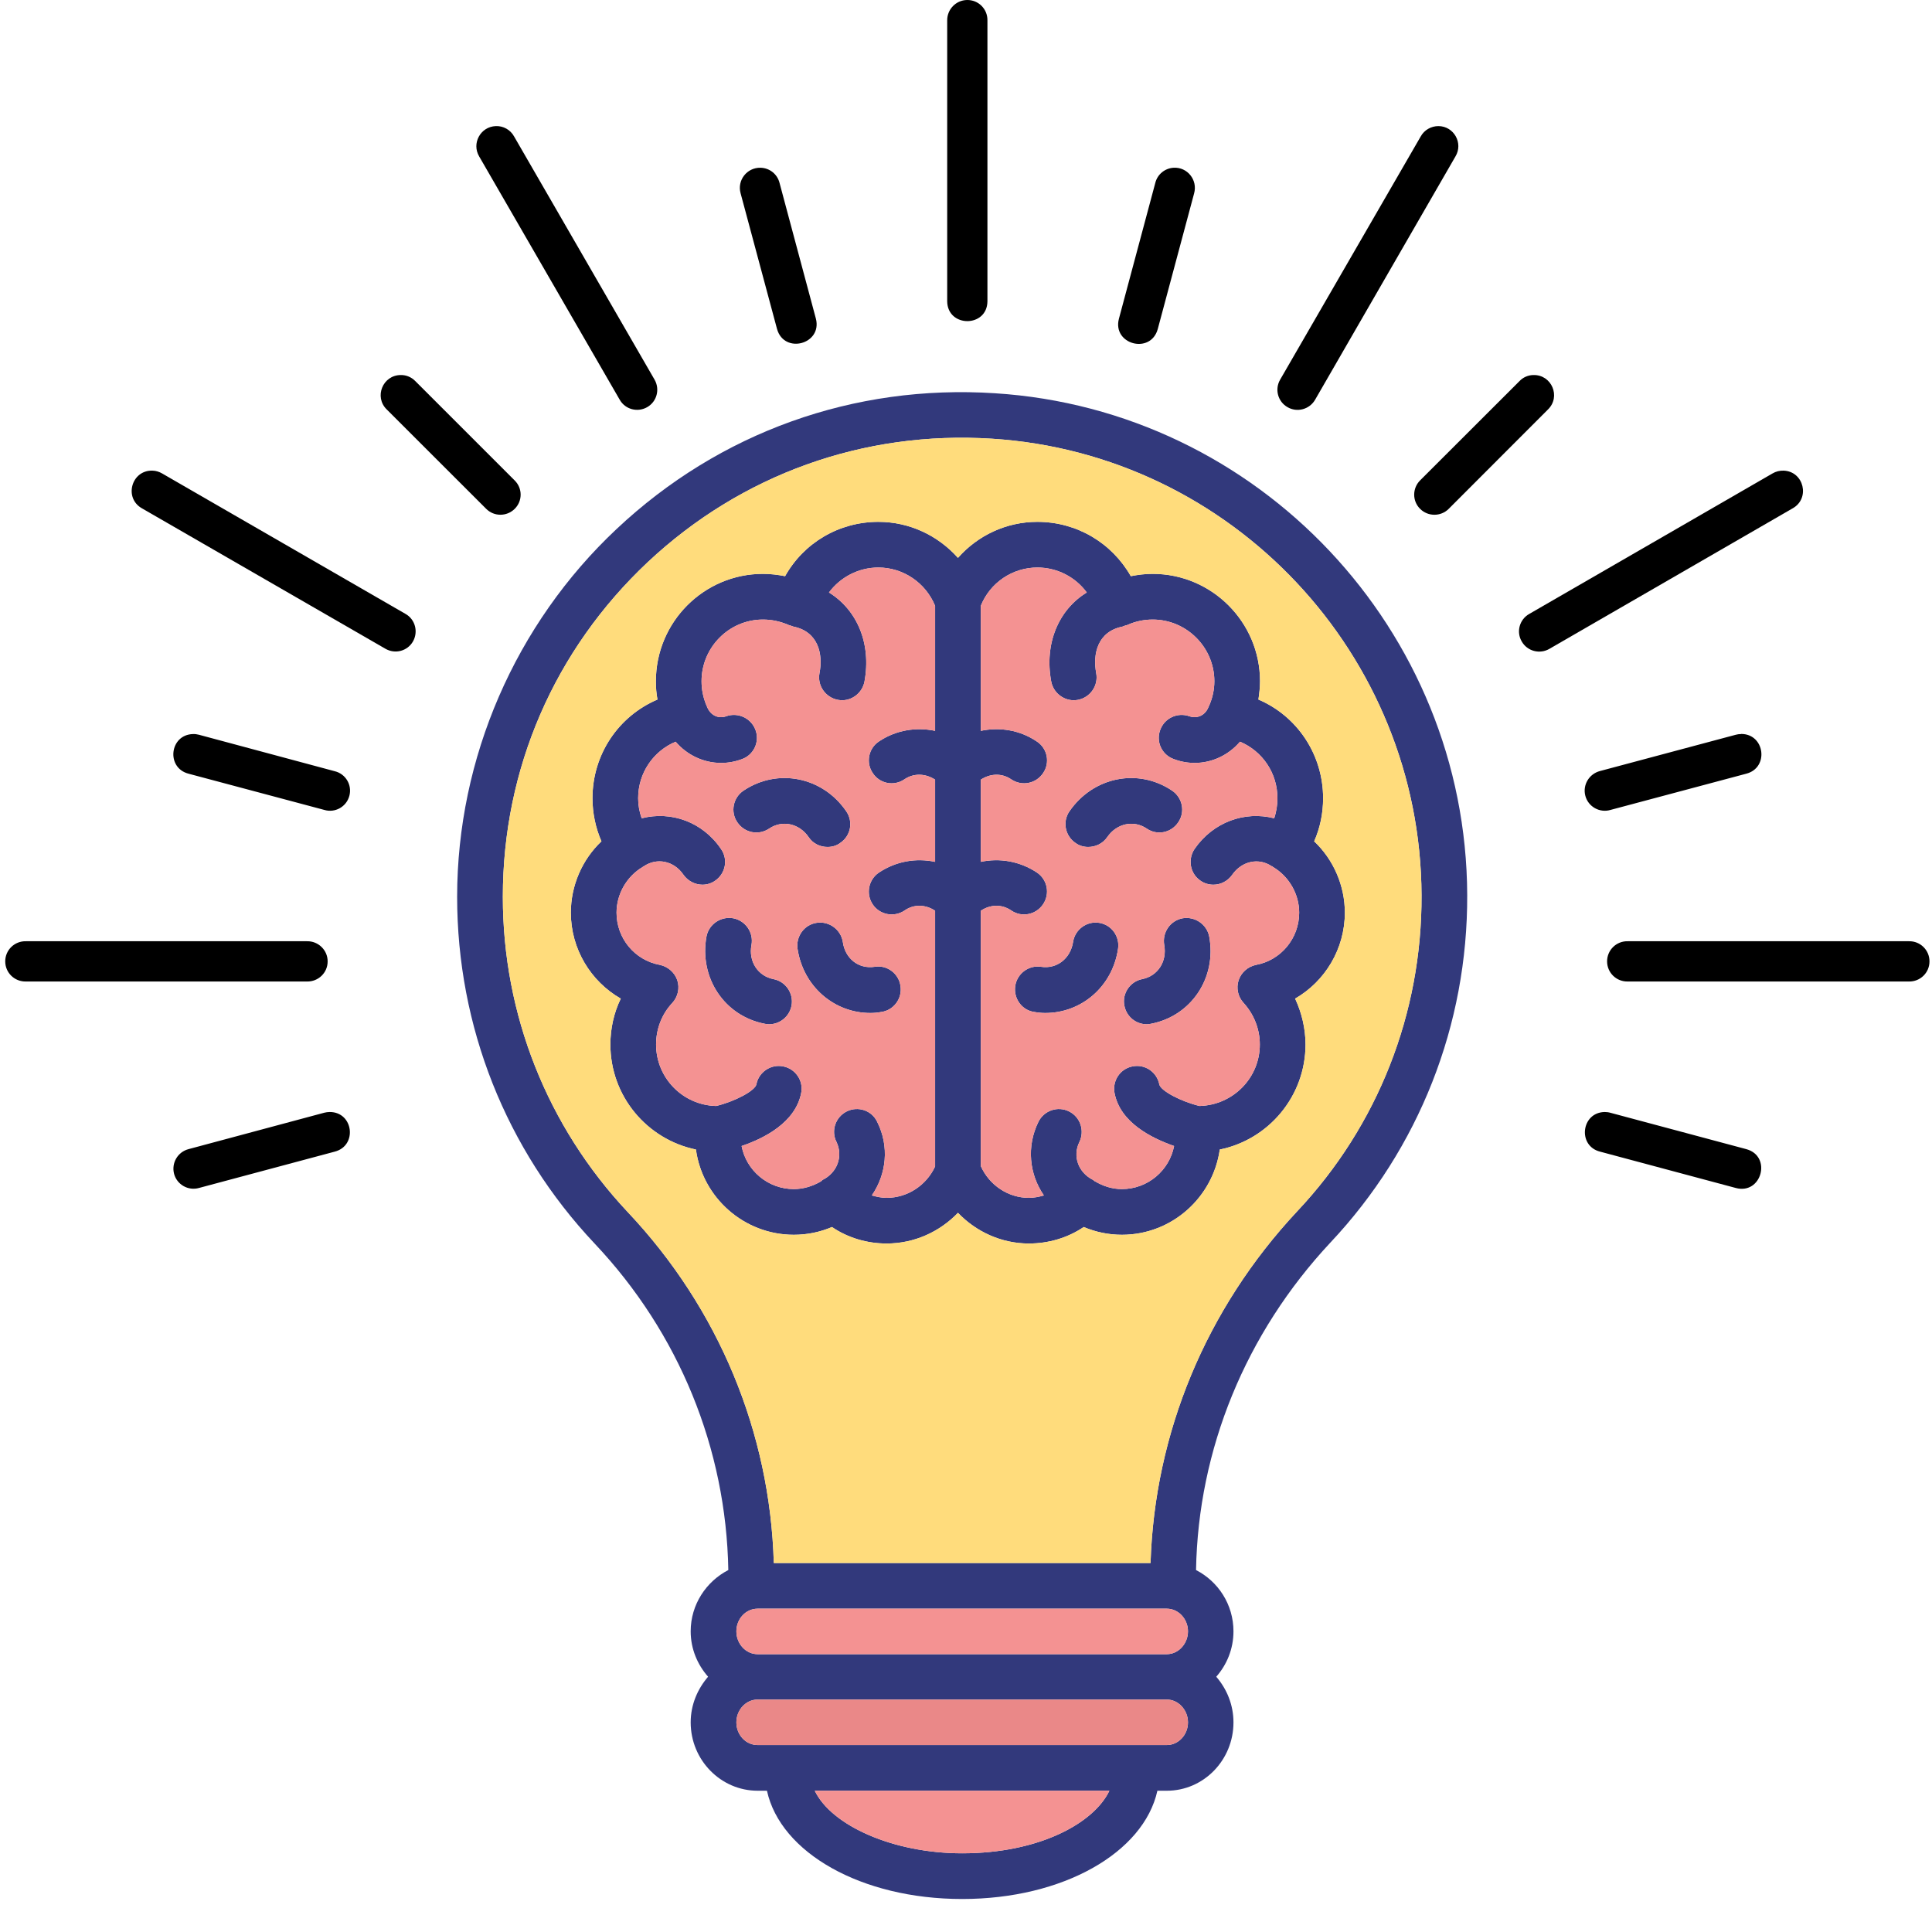 <svg xmlns="http://www.w3.org/2000/svg" xmlns:xlink="http://www.w3.org/1999/xlink" width="100" zoomAndPan="magnify" viewBox="0 0 75 75" height="100" preserveAspectRatio="xMidYMid meet" version="1.0"><defs><clipPath id="c198f7236c"><path d="M 15.219 15.219 L 59.469 15.219 L 59.469 59.469 L 15.219 59.469 Z M 15.219 15.219 " clip-rule="nonzero"/></clipPath><clipPath id="4cbfc6b19a"><path d="M 15.219 34.867 L 59.469 34.867 L 59.469 75 L 15.219 75 Z M 15.219 34.867 " clip-rule="nonzero"/></clipPath><clipPath id="4359756ca9"><path d="M 17 15.219 L 57 15.219 L 57 73.719 L 17 73.719 Z M 17 15.219 " clip-rule="nonzero"/></clipPath></defs><rect x="-7.5" width="90" fill="#ffffff" y="-7.5" height="90" fill-opacity="1"/><rect x="-7.5" width="90" fill="#ffffff" y="-7.5" height="90" fill-opacity="1"/><path fill="#000000" d="M 37.539 0 C 37.109 0.008 36.766 0.363 36.77 0.793 L 36.77 11.695 C 36.781 12.723 38.324 12.723 38.332 11.695 L 38.332 0.793 C 38.34 0.352 37.984 -0.008 37.539 0 Z M 19.246 4.895 C 18.652 4.918 18.301 5.566 18.602 6.074 L 24.059 15.52 C 24.273 15.895 24.75 16.02 25.125 15.805 C 25.5 15.59 25.625 15.113 25.41 14.738 L 19.957 5.297 C 19.816 5.039 19.539 4.883 19.246 4.895 Z M 55.84 4.895 C 55.555 4.895 55.289 5.047 55.152 5.297 L 49.695 14.738 C 49.477 15.113 49.605 15.59 49.98 15.805 C 50.352 16.023 50.832 15.895 51.051 15.52 L 56.5 6.074 C 56.812 5.559 56.441 4.898 55.84 4.895 Z M 29.523 6.512 C 28.996 6.5 28.609 7 28.75 7.504 L 30.164 12.77 C 30.441 13.762 31.93 13.363 31.672 12.367 L 30.262 7.102 C 30.176 6.758 29.875 6.52 29.523 6.512 Z M 45.559 6.512 C 45.223 6.531 44.93 6.766 44.848 7.102 L 43.438 12.367 C 43.168 13.371 44.672 13.773 44.945 12.77 L 46.355 7.508 C 46.5 6.992 46.098 6.48 45.559 6.512 Z M 15.559 14.559 C 14.859 14.559 14.512 15.41 15.016 15.898 L 18.871 19.75 C 19.176 20.059 19.672 20.059 19.98 19.754 C 20.289 19.449 20.289 18.953 19.977 18.648 L 16.121 14.793 C 15.973 14.641 15.77 14.555 15.559 14.559 Z M 59.523 14.559 C 59.32 14.562 59.125 14.648 58.988 14.793 L 55.129 18.648 C 54.824 18.953 54.82 19.449 55.129 19.754 C 55.434 20.059 55.934 20.059 56.238 19.754 L 60.09 15.898 C 60.602 15.402 60.238 14.539 59.523 14.559 Z M 37.555 15.617 C 26.527 15.617 17.566 24.504 17.566 35.453 C 17.566 38.191 18.125 40.805 19.137 43.18 C 20.148 45.551 21.613 47.691 23.422 49.488 C 24.328 50.383 25.316 51.191 26.379 51.902 C 27.305 52.527 29.305 54.098 29.305 57.41 L 29.305 61.27 C 29.305 61.293 29.305 61.312 29.305 61.328 L 29.305 67.02 C 29.305 71.434 32.941 75 37.414 75 C 41.891 75 45.527 71.434 45.527 67.02 L 45.527 57.41 C 45.527 57.355 45.527 57.305 45.52 57.254 C 45.59 54.094 47.762 52.555 48.73 51.91 C 49.797 51.195 50.785 50.383 51.688 49.488 C 53.5 47.691 54.961 45.555 55.973 43.18 C 56.984 40.809 57.543 38.195 57.543 35.457 C 57.543 24.508 48.582 15.617 37.555 15.617 Z M 37.555 17.18 C 47.742 17.18 55.98 25.355 55.98 35.453 C 55.98 37.98 55.465 40.379 54.531 42.566 C 53.602 44.75 52.254 46.719 50.586 48.375 C 49.75 49.203 48.836 49.949 47.855 50.609 C 46.797 51.316 43.949 53.41 43.949 57.41 C 43.949 57.457 43.953 57.512 43.965 57.559 L 43.965 60.547 L 38.375 60.547 L 38.375 51.453 C 40.16 51.156 41.602 49.844 41.621 48.129 C 41.621 48.117 41.621 48.105 41.621 48.09 C 41.621 47.391 41.758 46.727 42.016 46.125 C 42.273 45.523 42.645 44.98 43.105 44.523 C 43.266 44.363 43.434 44.219 43.609 44.082 C 43.848 44.227 44.125 44.309 44.422 44.309 C 45.293 44.309 46.012 43.586 46.012 42.715 C 46.012 41.844 45.293 41.125 44.422 41.125 C 43.551 41.125 42.824 41.844 42.824 42.715 C 42.824 42.719 42.824 42.719 42.824 42.719 C 42.531 42.93 42.262 43.16 42.004 43.414 C 41.402 44.012 40.918 44.723 40.578 45.516 C 40.242 46.309 40.055 47.18 40.055 48.09 C 40.055 49.039 39.051 49.957 37.594 49.957 C 36.145 49.957 35.141 49.051 35.125 48.109 C 35.125 48.102 35.125 48.094 35.125 48.09 C 35.125 45.531 33.656 43.309 31.52 42.211 C 32.008 41.934 32.457 41.594 32.852 41.199 C 33.129 40.926 33.383 40.625 33.602 40.301 C 33.773 40.504 33.922 40.73 34.047 40.988 C 34.234 41.379 34.707 41.539 35.094 41.348 C 35.484 41.156 35.645 40.688 35.453 40.301 C 34.832 39.043 33.754 38.176 32.531 37.828 C 32.457 37.805 32.379 37.793 32.301 37.793 C 31.395 37.805 31.234 39.086 32.109 39.328 C 32.18 39.348 32.254 39.371 32.324 39.398 C 32.156 39.645 31.961 39.875 31.75 40.086 C 30.891 40.941 29.711 41.469 28.398 41.469 C 25.773 41.469 23.66 39.367 23.66 36.758 C 23.66 36.109 23.793 35.492 24.031 34.934 C 24.27 34.367 24.617 33.859 25.047 33.434 C 25.477 33.008 25.988 32.66 26.555 32.422 C 26.664 32.383 26.773 32.336 26.887 32.301 C 26.906 32.582 26.957 32.859 27.031 33.145 C 27.367 34.414 28.199 35.438 29.254 36.047 C 29.785 36.355 30.375 36.559 30.988 36.645 C 31.422 36.711 31.82 36.414 31.879 35.98 C 31.941 35.551 31.637 35.156 31.203 35.098 C 30.816 35.043 30.445 34.918 30.105 34.734 C 30.262 34.68 30.414 34.613 30.562 34.535 C 31.633 33.973 32.211 32.758 31.91 31.586 C 31.781 31.031 31.457 30.555 31.035 30.219 C 30.891 30.105 30.711 30.047 30.527 30.047 C 29.789 30.062 29.48 30.996 30.066 31.449 C 30.23 31.578 30.352 31.758 30.391 31.941 L 30.395 31.957 L 30.402 31.973 C 30.504 32.359 30.238 32.949 29.836 33.164 L 29.824 33.168 L 29.816 33.176 C 29.445 33.379 28.914 33.305 28.645 33.051 C 28.609 32.953 28.57 32.852 28.547 32.746 C 28.086 31.027 29.105 29.273 30.84 28.812 C 31.27 28.699 31.699 28.68 32.117 28.734 C 32.531 28.793 32.926 28.934 33.285 29.137 C 33.641 29.344 33.961 29.621 34.215 29.953 C 34.34 30.113 34.457 30.293 34.551 30.484 C 34.734 30.883 35.215 31.051 35.609 30.855 C 36.004 30.66 36.156 30.176 35.949 29.785 C 35.805 29.5 35.641 29.234 35.449 28.992 C 35.414 28.945 35.383 28.91 35.352 28.871 C 36.168 28.363 37.043 28.199 37.875 28.418 C 38.82 28.668 39.559 29.375 39.996 30.406 C 40 30.41 40 30.41 40.004 30.414 C 40.008 30.418 40.008 30.426 40.016 30.43 C 40.223 30.871 40.289 31.395 40.188 31.863 C 40.086 32.332 39.848 32.625 39.59 32.773 C 39.215 32.988 39.086 33.469 39.305 33.844 C 39.52 34.219 40.004 34.348 40.379 34.125 C 41.047 33.734 41.531 33.039 41.715 32.199 C 41.895 31.383 41.781 30.551 41.453 29.824 C 41.449 29.812 41.445 29.801 41.441 29.789 C 41.359 29.598 41.266 29.41 41.164 29.23 C 41.516 29.148 41.883 29.105 42.254 29.105 C 44.656 29.105 46.625 30.859 46.949 33.148 C 46.477 33.18 46.016 33.285 45.586 33.461 C 45.523 33.477 45.461 33.504 45.41 33.535 C 45.355 33.562 45.309 33.594 45.262 33.629 C 45.121 33.723 44.957 33.766 44.777 33.734 C 44.379 33.672 44.086 33.281 44.152 32.828 C 44.184 32.602 44.297 32.426 44.453 32.312 C 45.055 31.863 44.742 30.906 43.988 30.902 C 43.812 30.898 43.645 30.961 43.504 31.066 C 43.031 31.43 42.699 31.973 42.605 32.605 C 42.422 33.867 43.273 35.078 44.535 35.277 C 45.117 35.371 45.695 35.23 46.148 34.918 C 46.789 34.652 47.52 34.617 48.223 34.895 C 49.656 35.461 50.359 37.074 49.801 38.516 C 49.66 38.871 49.461 39.176 49.219 39.434 C 48.973 39.273 48.68 39.18 48.371 39.18 C 47.5 39.18 46.781 39.906 46.781 40.77 C 46.781 41.641 47.5 42.367 48.371 42.367 C 49.211 42.367 49.91 41.695 49.957 40.875 C 50.52 40.414 50.977 39.809 51.258 39.086 C 52.125 36.852 51.016 34.316 48.793 33.441 C 48.711 33.406 48.625 33.379 48.539 33.355 C 48.301 30.109 45.57 27.543 42.254 27.543 C 41.512 27.543 40.789 27.672 40.125 27.91 C 39.602 27.438 38.984 27.082 38.277 26.895 C 37.543 26.703 36.801 26.715 36.086 26.883 C 35.387 27.051 34.719 27.371 34.121 27.812 C 34.105 27.805 34.09 27.793 34.074 27.781 C 33.539 27.473 32.953 27.27 32.34 27.184 C 31.723 27.094 31.078 27.133 30.441 27.301 C 28.746 27.746 27.504 29.062 27.059 30.637 C 26.68 30.719 26.309 30.836 25.957 30.98 C 25.203 31.297 24.523 31.758 23.953 32.324 C 23.383 32.891 22.926 33.566 22.602 34.316 C 22.285 35.066 22.105 35.895 22.105 36.758 C 22.105 40.215 24.938 43.027 28.402 43.031 C 28.434 43.035 28.461 43.035 28.492 43.035 C 31.301 43.035 33.559 45.277 33.574 48.059 C 33.574 48.07 33.574 48.078 33.574 48.09 C 33.574 49.824 35.02 51.148 36.82 51.449 L 36.82 60.543 L 30.875 60.543 L 30.875 57.414 C 30.875 57.41 30.875 57.41 30.875 57.406 C 30.875 53.449 28.375 51.355 27.258 50.605 C 26.281 49.949 25.367 49.203 24.531 48.371 C 22.863 46.719 21.516 44.75 20.586 42.566 C 19.652 40.379 19.137 37.977 19.137 35.453 C 19.137 25.355 27.375 17.176 37.562 17.176 Z M 5.922 18.27 C 5.105 18.242 4.797 19.332 5.512 19.734 L 14.961 25.184 C 15.336 25.402 15.816 25.277 16.031 24.902 C 16.246 24.523 16.117 24.043 15.742 23.832 L 6.293 18.379 C 6.184 18.316 6.055 18.273 5.922 18.27 Z M 69.238 18.27 C 69.086 18.266 68.941 18.301 68.809 18.379 L 59.367 23.832 C 58.988 24.043 58.852 24.527 59.074 24.902 C 59.289 25.281 59.773 25.406 60.148 25.188 L 69.59 19.734 C 70.281 19.348 70.027 18.297 69.238 18.27 Z M 7.496 28.496 C 6.582 28.516 6.438 29.809 7.32 30.035 L 12.59 31.441 C 13.008 31.566 13.449 31.32 13.562 30.895 C 13.676 30.473 13.418 30.039 12.992 29.938 L 7.723 28.523 C 7.648 28.504 7.57 28.492 7.496 28.496 Z M 67.59 28.496 C 67.52 28.496 67.449 28.504 67.383 28.523 L 62.117 29.93 C 61.688 30.039 61.43 30.473 61.543 30.895 C 61.656 31.32 62.102 31.566 62.52 31.441 L 67.789 30.035 C 68.684 29.805 68.512 28.488 67.59 28.492 Z M 34.801 32.219 C 34.461 32.219 34.156 32.441 34.059 32.77 C 33.656 34.008 33.723 35.422 34.332 36.719 C 34.941 38.016 35.98 38.977 37.191 39.477 C 37.594 39.652 38.055 39.465 38.223 39.059 C 38.391 38.656 38.195 38.191 37.785 38.031 C 36.941 37.684 36.191 37.004 35.75 36.055 C 35.727 36.008 35.699 35.949 35.68 35.898 C 36.566 35.855 37.406 35.562 38.094 35.078 C 38.711 34.652 38.434 33.684 37.684 33.656 C 37.508 33.648 37.332 33.699 37.191 33.801 C 36.695 34.156 36.051 34.359 35.371 34.34 C 35.375 33.961 35.434 33.594 35.543 33.246 C 35.711 32.738 35.336 32.215 34.801 32.219 Z M 26.465 34.707 C 26.262 34.699 26.062 34.773 25.91 34.91 C 24.641 36.027 24.523 37.988 25.637 39.258 C 26.754 40.531 28.711 40.664 29.98 39.547 C 30.305 39.262 30.336 38.77 30.055 38.445 C 29.766 38.117 29.273 38.09 28.945 38.375 C 28.316 38.934 27.371 38.871 26.812 38.23 C 26.254 37.59 26.312 36.641 26.945 36.082 C 27.484 35.621 27.176 34.734 26.465 34.707 Z M 40.367 35.461 C 39.805 35.484 39.457 36.07 39.691 36.578 C 40.004 37.262 40.445 37.871 40.984 38.355 C 40.352 38.938 39.934 39.695 39.738 40.508 C 39.633 40.93 39.891 41.352 40.316 41.453 C 40.738 41.559 41.16 41.293 41.258 40.867 C 41.414 40.215 41.793 39.637 42.34 39.273 C 42.367 39.258 42.387 39.246 42.406 39.23 C 42.617 39.312 42.836 39.375 43.07 39.422 C 44.609 39.738 46.16 39.207 47.398 38.188 C 47.742 37.914 47.793 37.418 47.516 37.082 C 47.234 36.742 46.738 36.699 46.406 36.98 C 45.453 37.77 44.379 38.094 43.383 37.891 C 42.383 37.688 41.602 36.996 41.117 35.934 C 40.984 35.637 40.688 35.453 40.367 35.465 Z M 11.922 36.539 C 11.922 36.539 11.918 36.539 11.914 36.539 L 1.008 36.539 C 0.566 36.527 0.203 36.879 0.203 37.32 C 0.203 37.762 0.566 38.113 1.008 38.102 L 11.914 38.102 C 12.352 38.113 12.719 37.766 12.719 37.324 C 12.723 36.887 12.359 36.531 11.922 36.539 Z M 74.109 36.539 C 74.105 36.539 74.102 36.539 74.102 36.539 L 63.191 36.539 C 62.75 36.527 62.387 36.879 62.387 37.32 C 62.387 37.762 62.75 38.113 63.191 38.102 L 74.102 38.102 C 74.535 38.113 74.902 37.766 74.902 37.324 C 74.906 36.887 74.547 36.531 74.109 36.539 Z M 35.641 42.293 C 35.207 42.289 34.859 42.641 34.855 43.07 C 34.824 44.574 36.078 45.805 37.594 45.82 C 39.109 45.832 40.395 44.641 40.426 43.137 C 40.434 42.105 38.891 42.078 38.863 43.105 C 38.852 43.738 38.309 44.262 37.609 44.258 C 36.914 44.25 36.406 43.73 36.418 43.098 C 36.434 42.66 36.078 42.293 35.641 42.293 Z M 12.797 43.168 C 12.727 43.168 12.652 43.18 12.59 43.195 L 7.32 44.609 C 6.898 44.719 6.648 45.148 6.758 45.57 C 6.871 45.988 7.305 46.234 7.723 46.117 L 12.992 44.707 C 13.887 44.477 13.719 43.164 12.797 43.168 Z M 62.289 43.168 C 61.379 43.188 61.234 44.488 62.117 44.707 L 67.383 46.117 C 68.391 46.387 68.793 44.879 67.789 44.609 L 62.52 43.199 C 62.445 43.176 62.363 43.168 62.289 43.168 Z M 30.867 62.109 L 43.965 62.109 L 43.965 67.016 C 43.965 70.582 41.062 73.438 37.414 73.438 C 33.766 73.438 30.867 70.582 30.867 67.016 Z M 32.84 64.898 C 31.805 64.906 31.805 66.449 32.84 66.461 L 41.988 66.461 C 42.422 66.465 42.777 66.113 42.777 65.68 C 42.777 65.242 42.422 64.891 41.988 64.898 Z M 40.754 68.344 C 40.75 68.344 40.746 68.344 40.742 68.344 L 34.082 68.344 C 33.641 68.328 33.27 68.68 33.27 69.121 C 33.27 69.562 33.641 69.918 34.082 69.902 L 40.742 69.902 C 41.188 69.918 41.551 69.566 41.551 69.129 C 41.555 68.684 41.195 68.332 40.754 68.344 Z M 40.754 68.344 " fill-opacity="1" fill-rule="nonzero"/><g clip-path="url(#c198f7236c)"><path fill="#ffffff" d="M 59.469 37.344 C 59.469 38.07 59.434 38.793 59.363 39.512 C 59.293 40.234 59.184 40.949 59.043 41.66 C 58.902 42.371 58.727 43.074 58.516 43.766 C 58.305 44.461 58.062 45.141 57.785 45.812 C 57.508 46.48 57.199 47.133 56.855 47.773 C 56.516 48.414 56.145 49.035 55.742 49.637 C 55.336 50.238 54.906 50.82 54.445 51.379 C 53.988 51.941 53.5 52.477 52.988 52.988 C 52.477 53.5 51.941 53.988 51.379 54.445 C 50.82 54.906 50.238 55.336 49.637 55.742 C 49.035 56.145 48.414 56.516 47.773 56.855 C 47.133 57.199 46.48 57.508 45.812 57.785 C 45.141 58.062 44.461 58.305 43.766 58.516 C 43.074 58.727 42.371 58.902 41.66 59.043 C 40.949 59.184 40.234 59.293 39.512 59.363 C 38.793 59.434 38.07 59.469 37.344 59.469 C 36.621 59.469 35.898 59.434 35.176 59.363 C 34.453 59.293 33.738 59.184 33.027 59.043 C 32.316 58.902 31.617 58.727 30.922 58.516 C 30.227 58.305 29.547 58.062 28.879 57.785 C 28.207 57.508 27.555 57.199 26.914 56.855 C 26.277 56.516 25.656 56.145 25.051 55.742 C 24.449 55.336 23.867 54.906 23.309 54.445 C 22.75 53.988 22.211 53.5 21.699 52.988 C 21.188 52.477 20.703 51.941 20.242 51.379 C 19.781 50.82 19.352 50.238 18.949 49.637 C 18.547 49.035 18.172 48.414 17.832 47.773 C 17.492 47.133 17.18 46.48 16.902 45.812 C 16.625 45.141 16.383 44.461 16.172 43.766 C 15.961 43.074 15.785 42.371 15.645 41.66 C 15.504 40.949 15.398 40.234 15.324 39.512 C 15.254 38.793 15.219 38.07 15.219 37.344 C 15.219 36.621 15.254 35.898 15.324 35.176 C 15.398 34.453 15.504 33.738 15.645 33.027 C 15.785 32.316 15.961 31.617 16.172 30.922 C 16.383 30.227 16.625 29.547 16.902 28.879 C 17.18 28.207 17.492 27.555 17.832 26.914 C 18.172 26.277 18.547 25.656 18.949 25.051 C 19.352 24.449 19.781 23.867 20.242 23.309 C 20.703 22.75 21.188 22.211 21.699 21.699 C 22.211 21.188 22.75 20.703 23.309 20.242 C 23.867 19.781 24.449 19.352 25.051 18.949 C 25.656 18.547 26.277 18.172 26.914 17.832 C 27.555 17.492 28.207 17.18 28.879 16.902 C 29.547 16.625 30.227 16.383 30.922 16.172 C 31.617 15.961 32.316 15.785 33.027 15.645 C 33.738 15.504 34.453 15.398 35.176 15.324 C 35.898 15.254 36.621 15.219 37.344 15.219 C 38.07 15.219 38.793 15.254 39.512 15.324 C 40.234 15.398 40.949 15.504 41.66 15.645 C 42.371 15.785 43.074 15.961 43.766 16.172 C 44.461 16.383 45.141 16.625 45.812 16.902 C 46.48 17.18 47.133 17.492 47.773 17.832 C 48.414 18.172 49.035 18.547 49.637 18.949 C 50.238 19.352 50.82 19.781 51.379 20.242 C 51.941 20.703 52.477 21.188 52.988 21.699 C 53.5 22.211 53.988 22.75 54.445 23.309 C 54.906 23.867 55.336 24.449 55.742 25.051 C 56.145 25.656 56.516 26.277 56.855 26.914 C 57.199 27.555 57.508 28.207 57.785 28.879 C 58.062 29.547 58.305 30.227 58.516 30.922 C 58.727 31.617 58.902 32.316 59.043 33.027 C 59.184 33.738 59.293 34.453 59.363 35.176 C 59.434 35.898 59.469 36.621 59.469 37.344 Z M 59.469 37.344 " fill-opacity="1" fill-rule="nonzero"/></g><g clip-path="url(#4cbfc6b19a)"><path fill="#ffffff" d="M 59.469 56.992 C 59.469 57.715 59.434 58.438 59.363 59.16 C 59.293 59.879 59.184 60.598 59.043 61.309 C 58.902 62.02 58.727 62.719 58.516 63.414 C 58.305 64.105 58.062 64.789 57.785 65.457 C 57.508 66.125 57.199 66.781 56.855 67.422 C 56.516 68.059 56.145 68.68 55.742 69.281 C 55.336 69.887 54.906 70.465 54.445 71.027 C 53.988 71.586 53.5 72.121 52.988 72.637 C 52.477 73.148 51.941 73.633 51.379 74.094 C 50.82 74.555 50.238 74.984 49.637 75.387 C 49.035 75.789 48.414 76.16 47.773 76.504 C 47.133 76.844 46.48 77.152 45.812 77.43 C 45.141 77.707 44.461 77.953 43.766 78.164 C 43.074 78.371 42.371 78.551 41.66 78.691 C 40.949 78.832 40.234 78.938 39.512 79.008 C 38.793 79.078 38.07 79.117 37.344 79.117 C 36.621 79.117 35.898 79.078 35.176 79.008 C 34.453 78.938 33.738 78.832 33.027 78.691 C 32.316 78.551 31.617 78.371 30.922 78.164 C 30.227 77.953 29.547 77.707 28.879 77.43 C 28.207 77.152 27.555 76.844 26.914 76.504 C 26.277 76.16 25.656 75.789 25.051 75.387 C 24.449 74.984 23.867 74.555 23.309 74.094 C 22.75 73.633 22.211 73.148 21.699 72.637 C 21.188 72.121 20.703 71.586 20.242 71.027 C 19.781 70.465 19.352 69.887 18.949 69.281 C 18.547 68.68 18.172 68.059 17.832 67.422 C 17.492 66.781 17.18 66.125 16.902 65.457 C 16.625 64.789 16.383 64.105 16.172 63.414 C 15.961 62.719 15.785 62.02 15.645 61.309 C 15.504 60.598 15.398 59.879 15.324 59.16 C 15.254 58.438 15.219 57.715 15.219 56.992 C 15.219 56.266 15.254 55.543 15.324 54.82 C 15.398 54.102 15.504 53.387 15.645 52.676 C 15.785 51.965 15.961 51.262 16.172 50.566 C 16.383 49.875 16.625 49.195 16.902 48.523 C 17.18 47.855 17.492 47.199 17.832 46.562 C 18.172 45.922 18.547 45.301 18.949 44.699 C 19.352 44.098 19.781 43.516 20.242 42.953 C 20.703 42.395 21.188 41.859 21.699 41.348 C 22.211 40.832 22.75 40.348 23.309 39.887 C 23.867 39.43 24.449 38.996 25.051 38.594 C 25.656 38.191 26.277 37.82 26.914 37.477 C 27.555 37.137 28.207 36.828 28.879 36.551 C 29.547 36.273 30.227 36.027 30.922 35.82 C 31.617 35.609 32.316 35.434 33.027 35.293 C 33.738 35.148 34.453 35.043 35.176 34.973 C 35.898 34.902 36.621 34.867 37.344 34.867 C 38.07 34.867 38.793 34.902 39.512 34.973 C 40.234 35.043 40.949 35.148 41.66 35.293 C 42.371 35.434 43.074 35.609 43.766 35.82 C 44.461 36.027 45.141 36.273 45.812 36.551 C 46.48 36.828 47.133 37.137 47.773 37.477 C 48.414 37.82 49.035 38.191 49.637 38.594 C 50.238 38.996 50.82 39.43 51.379 39.887 C 51.941 40.348 52.477 40.832 52.988 41.348 C 53.5 41.859 53.988 42.395 54.445 42.953 C 54.906 43.516 55.336 44.098 55.742 44.699 C 56.145 45.301 56.516 45.922 56.855 46.562 C 57.199 47.199 57.508 47.855 57.785 48.523 C 58.062 49.195 58.305 49.875 58.516 50.566 C 58.727 51.262 58.902 51.965 59.043 52.676 C 59.184 53.387 59.293 54.102 59.363 54.82 C 59.434 55.543 59.469 56.266 59.469 56.992 Z M 59.469 56.992 " fill-opacity="1" fill-rule="nonzero"/></g><path fill="#32397c" d="M 32.617 32.723 C 32.473 32.832 32.297 32.879 32.125 32.879 C 31.84 32.879 31.559 32.75 31.391 32.496 C 31.027 31.965 30.367 31.82 29.855 32.168 C 29.445 32.441 28.898 32.332 28.621 31.918 C 28.348 31.516 28.457 30.969 28.859 30.695 C 30.188 29.801 31.941 30.156 32.855 31.5 C 33.129 31.902 33.027 32.449 32.617 32.723 Z M 30.727 39.039 C 30.645 39.469 30.27 39.762 29.855 39.762 C 29.793 39.762 29.738 39.754 29.684 39.742 C 28.121 39.441 27.133 37.953 27.426 36.352 C 27.516 35.879 27.984 35.559 28.469 35.648 C 28.941 35.742 29.262 36.199 29.172 36.684 C 29.051 37.32 29.418 37.887 30.02 38.008 C 30.504 38.098 30.816 38.566 30.727 39.039 Z M 34.957 38.281 C 35.031 38.766 34.691 39.223 34.207 39.285 C 34.07 39.312 33.926 39.324 33.785 39.324 C 32.387 39.324 31.184 38.301 30.961 36.836 C 30.891 36.352 31.219 35.895 31.703 35.824 C 32.188 35.75 32.645 36.086 32.719 36.57 C 32.809 37.211 33.328 37.625 33.953 37.531 C 34.438 37.449 34.895 37.797 34.957 38.281 Z M 34.957 38.281 " fill-opacity="1" fill-rule="nonzero"/><path fill="#32397c" d="M 52.207 35.43 C 52.207 34.379 51.766 33.371 51.016 32.66 C 51.246 32.141 51.363 31.57 51.363 30.988 C 51.363 29.285 50.352 27.797 48.852 27.156 C 48.887 26.918 48.914 26.684 48.914 26.445 C 48.914 24.148 47.039 22.277 44.746 22.277 C 44.453 22.277 44.172 22.312 43.898 22.367 C 43.164 21.078 41.805 20.258 40.27 20.258 C 39.062 20.258 37.957 20.785 37.188 21.656 C 36.41 20.785 35.305 20.258 34.098 20.258 C 32.562 20.258 31.199 21.078 30.477 22.367 C 30.195 22.312 29.91 22.277 29.617 22.277 C 27.324 22.277 25.461 24.148 25.461 26.445 C 25.461 26.684 25.477 26.918 25.523 27.156 C 24.016 27.797 23 29.277 23 30.988 C 23 31.57 23.121 32.141 23.348 32.66 C 22.598 33.371 22.16 34.379 22.16 35.43 C 22.16 36.836 22.93 38.098 24.098 38.766 C 23.832 39.312 23.695 39.926 23.695 40.547 C 23.695 42.551 25.113 44.23 27.016 44.625 C 27.27 46.488 28.879 47.934 30.816 47.934 C 31.328 47.934 31.832 47.832 32.297 47.633 C 32.918 48.055 33.66 48.273 34.418 48.273 C 35.488 48.273 36.473 47.824 37.188 47.082 C 37.898 47.824 38.887 48.273 39.938 48.273 C 40.707 48.273 41.445 48.055 42.07 47.633 C 42.543 47.832 43.047 47.934 43.551 47.934 C 45.488 47.934 47.086 46.488 47.352 44.625 C 49.242 44.242 50.68 42.559 50.68 40.547 C 50.68 39.926 50.531 39.312 50.277 38.766 C 51.438 38.098 52.207 36.836 52.207 35.43 Z M 36.301 28.371 C 35.57 28.219 34.785 28.336 34.117 28.785 C 33.715 29.051 33.605 29.605 33.879 30.008 C 34.145 30.422 34.699 30.531 35.102 30.258 C 35.477 30 35.934 30.027 36.301 30.266 L 36.301 33.457 C 35.559 33.301 34.785 33.43 34.117 33.875 C 33.715 34.148 33.605 34.699 33.879 35.109 C 34.152 35.512 34.699 35.621 35.113 35.348 C 35.477 35.09 35.934 35.109 36.301 35.355 L 36.301 45.281 C 35.961 46.016 35.23 46.5 34.418 46.5 C 34.227 46.5 34.035 46.461 33.844 46.406 C 34.41 45.586 34.535 44.508 34.051 43.547 C 33.844 43.109 33.312 42.926 32.871 43.145 C 32.434 43.363 32.25 43.895 32.473 44.332 C 32.734 44.883 32.508 45.52 31.93 45.805 C 31.902 45.824 31.887 45.852 31.859 45.867 C 31.539 46.051 31.184 46.16 30.816 46.16 C 29.812 46.16 28.969 45.438 28.789 44.488 C 29.672 44.188 30.879 43.574 31.102 42.43 C 31.199 41.957 30.879 41.488 30.406 41.398 C 29.93 41.297 29.453 41.617 29.363 42.094 C 29.316 42.34 28.523 42.762 27.801 42.934 C 26.512 42.906 25.469 41.848 25.469 40.547 C 25.469 39.945 25.688 39.371 26.102 38.93 C 26.32 38.691 26.391 38.355 26.293 38.055 C 26.191 37.75 25.926 37.523 25.617 37.457 C 24.637 37.277 23.934 36.426 23.934 35.43 C 23.934 34.707 24.328 34.023 24.949 33.656 C 24.957 33.648 24.965 33.637 24.977 33.637 C 24.984 33.629 24.992 33.629 24.992 33.629 C 25.504 33.281 26.164 33.418 26.531 33.957 C 26.703 34.203 26.988 34.344 27.27 34.344 C 27.434 34.344 27.609 34.297 27.762 34.188 C 28.164 33.914 28.273 33.363 27.992 32.961 C 27.277 31.902 26.047 31.473 24.91 31.766 C 24.82 31.516 24.773 31.254 24.773 30.988 C 24.773 30.008 25.359 29.16 26.227 28.793 C 26.676 29.316 27.316 29.617 27.992 29.617 C 28.266 29.617 28.531 29.57 28.805 29.469 C 29.262 29.305 29.5 28.793 29.328 28.336 C 29.16 27.879 28.648 27.641 28.191 27.805 C 27.891 27.914 27.582 27.77 27.453 27.449 C 27.445 27.43 27.434 27.402 27.426 27.387 C 27.297 27.086 27.234 26.766 27.234 26.445 C 27.234 25.129 28.305 24.051 29.617 24.051 C 29.957 24.051 30.285 24.121 30.605 24.258 C 30.633 24.277 30.672 24.27 30.699 24.289 C 30.734 24.297 30.762 24.316 30.797 24.324 C 31.758 24.516 31.961 25.383 31.812 26.133 C 31.723 26.617 32.043 27.074 32.527 27.168 C 32.582 27.176 32.637 27.184 32.691 27.184 C 33.102 27.184 33.477 26.883 33.559 26.461 C 33.832 24.98 33.273 23.676 32.18 23 C 32.625 22.402 33.332 22.031 34.098 22.031 C 35.066 22.031 35.934 22.625 36.301 23.52 Z M 48.758 37.457 C 48.441 37.523 48.184 37.75 48.082 38.055 C 47.984 38.355 48.055 38.691 48.273 38.93 C 48.676 39.371 48.906 39.945 48.906 40.547 C 48.906 41.848 47.863 42.898 46.566 42.934 C 45.844 42.762 45.047 42.34 45.004 42.094 C 44.91 41.617 44.445 41.297 43.961 41.398 C 43.484 41.488 43.176 41.957 43.266 42.43 C 43.484 43.574 44.691 44.176 45.578 44.488 C 45.395 45.438 44.555 46.16 43.551 46.16 C 43.184 46.16 42.828 46.051 42.508 45.859 C 42.48 45.852 42.461 45.824 42.434 45.805 C 41.859 45.52 41.629 44.883 41.902 44.332 C 42.113 43.895 41.941 43.363 41.5 43.145 C 41.062 42.926 40.531 43.109 40.312 43.547 C 39.84 44.508 39.957 45.586 40.523 46.406 C 40.34 46.461 40.141 46.5 39.938 46.5 C 39.133 46.5 38.402 46.004 38.074 45.266 L 38.074 35.355 C 38.441 35.109 38.887 35.09 39.262 35.348 C 39.664 35.621 40.215 35.512 40.488 35.109 C 40.77 34.699 40.66 34.148 40.258 33.875 C 39.59 33.43 38.805 33.301 38.074 33.457 L 38.074 30.266 C 38.441 30.027 38.887 30 39.262 30.258 C 39.672 30.531 40.223 30.422 40.496 30.008 C 40.77 29.605 40.66 29.051 40.25 28.785 C 39.59 28.336 38.805 28.219 38.074 28.371 L 38.074 23.52 C 38.43 22.625 39.301 22.031 40.27 22.031 C 41.043 22.031 41.75 22.402 42.188 23 C 41.098 23.664 40.531 24.98 40.809 26.461 C 40.891 26.883 41.266 27.184 41.684 27.184 C 41.738 27.184 41.793 27.176 41.848 27.168 C 42.324 27.074 42.645 26.617 42.555 26.133 C 42.414 25.383 42.609 24.516 43.578 24.324 C 43.605 24.316 43.633 24.297 43.668 24.289 C 43.703 24.27 43.742 24.277 43.77 24.258 C 44.078 24.121 44.41 24.051 44.746 24.051 C 46.062 24.051 47.141 25.129 47.141 26.445 C 47.141 26.773 47.07 27.094 46.941 27.387 C 46.93 27.395 46.93 27.414 46.93 27.422 L 46.922 27.422 C 46.805 27.762 46.484 27.914 46.172 27.805 C 45.707 27.641 45.203 27.879 45.039 28.336 C 44.867 28.793 45.102 29.305 45.57 29.469 C 45.836 29.57 46.109 29.617 46.375 29.617 C 47.051 29.617 47.691 29.316 48.137 28.793 C 49.008 29.16 49.59 30.008 49.59 30.988 C 49.59 31.254 49.547 31.516 49.465 31.766 C 48.32 31.473 47.098 31.91 46.375 32.953 C 46.098 33.363 46.199 33.914 46.602 34.188 C 46.758 34.297 46.93 34.344 47.105 34.344 C 47.387 34.344 47.664 34.203 47.836 33.957 C 48.203 33.43 48.859 33.281 49.371 33.629 C 49.383 33.629 49.383 33.629 49.391 33.629 C 49.398 33.637 49.41 33.648 49.418 33.656 C 50.039 34.023 50.434 34.707 50.434 35.43 C 50.434 36.426 49.727 37.277 48.758 37.457 Z M 48.758 37.457 " fill-opacity="1" fill-rule="nonzero"/><path fill="#32397c" d="M 45.742 31.918 C 45.469 32.332 44.922 32.441 44.52 32.168 C 44.008 31.82 43.348 31.965 42.984 32.496 C 42.809 32.75 42.527 32.879 42.242 32.879 C 42.078 32.879 41.895 32.832 41.75 32.723 C 41.348 32.449 41.238 31.902 41.512 31.5 C 42.434 30.156 44.18 29.801 45.504 30.695 C 45.906 30.969 46.016 31.516 45.742 31.918 Z M 44.684 39.742 C 44.629 39.754 44.574 39.762 44.52 39.762 C 44.098 39.762 43.73 39.469 43.648 39.039 C 43.551 38.566 43.871 38.098 44.344 38.008 C 44.949 37.887 45.312 37.32 45.195 36.684 C 45.113 36.199 45.422 35.742 45.906 35.648 C 46.383 35.566 46.848 35.879 46.941 36.352 C 47.242 37.953 46.246 39.441 44.684 39.742 Z M 43.402 36.836 C 43.184 38.301 41.984 39.324 40.578 39.324 C 40.441 39.324 40.305 39.312 40.156 39.285 C 39.672 39.223 39.344 38.766 39.41 38.281 C 39.48 37.797 39.93 37.457 40.414 37.531 C 41.027 37.625 41.555 37.211 41.656 36.57 C 41.73 36.086 42.18 35.75 42.664 35.824 C 43.148 35.895 43.477 36.352 43.402 36.836 Z M 43.402 36.836 " fill-opacity="1" fill-rule="nonzero"/><g clip-path="url(#4359756ca9)"><path fill="#32397c" d="M 56.957 34.742 C 56.922 24.469 48.867 15.914 38.621 15.266 C 33.148 14.91 27.93 16.781 23.941 20.531 C 20.004 24.223 17.746 29.434 17.746 34.816 C 17.746 39.844 19.637 44.617 23.082 48.273 C 26.363 51.746 28.191 56.242 28.273 60.949 C 27.418 61.391 26.812 62.285 26.812 63.328 C 26.812 64.012 27.078 64.625 27.488 65.09 C 27.078 65.566 26.812 66.18 26.812 66.863 C 26.812 68.328 27.984 69.516 29.41 69.516 L 29.773 69.516 C 30.297 71.918 33.43 73.719 37.352 73.719 C 41.273 73.719 44.398 71.918 44.93 69.516 L 45.297 69.516 C 46.723 69.516 47.883 68.328 47.883 66.863 C 47.883 66.18 47.625 65.566 47.215 65.09 C 47.625 64.625 47.883 64.012 47.883 63.328 C 47.883 62.285 47.289 61.391 46.43 60.949 C 46.512 56.27 48.348 51.766 51.648 48.234 C 55.086 44.578 56.977 39.789 56.957 34.742 Z M 37.352 71.945 C 34.672 71.945 32.277 70.867 31.629 69.516 L 43.066 69.516 C 42.461 70.785 40.324 71.945 37.352 71.945 Z M 45.297 67.742 L 29.41 67.742 C 28.953 67.742 28.586 67.348 28.586 66.863 C 28.586 66.379 28.953 65.977 29.41 65.977 L 45.297 65.977 C 45.742 65.977 46.117 66.379 46.117 66.863 C 46.117 67.348 45.742 67.742 45.297 67.742 Z M 45.297 64.215 L 29.41 64.215 C 28.953 64.215 28.586 63.812 28.586 63.328 C 28.586 62.844 28.953 62.449 29.41 62.449 L 45.297 62.449 C 45.742 62.449 46.117 62.844 46.117 63.328 C 46.117 63.812 45.742 64.215 45.297 64.215 Z M 44.664 60.676 L 30.039 60.676 C 29.895 55.613 27.902 50.797 24.371 47.055 C 21.246 43.73 19.52 39.387 19.52 34.816 C 19.52 29.844 21.52 25.23 25.148 21.82 C 28.777 18.418 33.523 16.711 38.512 17.031 C 47.828 17.625 55.148 25.41 55.184 34.754 C 55.203 39.34 53.484 43.703 50.359 47.02 C 46.812 50.812 44.82 55.641 44.664 60.676 Z M 44.664 60.676 " fill-opacity="1" fill-rule="nonzero"/></g><path fill="#f49292" d="M 43.066 69.516 C 42.461 70.785 40.324 71.945 37.352 71.945 C 34.672 71.945 32.277 70.867 31.629 69.516 Z M 43.066 69.516 " fill-opacity="1" fill-rule="nonzero"/><path fill="#ea8888" d="M 46.117 66.863 C 46.117 67.348 45.742 67.742 45.297 67.742 L 29.41 67.742 C 28.953 67.742 28.586 67.348 28.586 66.863 C 28.586 66.379 28.953 65.977 29.41 65.977 L 45.297 65.977 C 45.742 65.977 46.117 66.379 46.117 66.863 Z M 46.117 66.863 " fill-opacity="1" fill-rule="nonzero"/><path fill="#f49292" d="M 46.117 63.328 C 46.117 63.812 45.742 64.215 45.297 64.215 L 29.41 64.215 C 28.953 64.215 28.586 63.812 28.586 63.328 C 28.586 62.844 28.953 62.449 29.41 62.449 L 45.297 62.449 C 45.742 62.449 46.117 62.844 46.117 63.328 Z M 46.117 63.328 " fill-opacity="1" fill-rule="nonzero"/><path fill="#ffdc7c" d="M 38.512 17.031 C 33.523 16.711 28.777 18.418 25.148 21.82 C 21.52 25.23 19.52 29.844 19.52 34.816 C 19.52 39.387 21.246 43.73 24.371 47.055 C 27.902 50.797 29.895 55.613 30.039 60.676 L 44.664 60.676 C 44.82 55.641 46.812 50.812 50.359 47.02 C 53.484 43.703 55.203 39.34 55.184 34.754 C 55.148 25.41 47.828 17.625 38.512 17.031 Z M 50.68 40.547 C 50.68 42.559 49.242 44.242 47.352 44.625 C 47.086 46.488 45.488 47.934 43.551 47.934 C 43.047 47.934 42.543 47.832 42.07 47.633 C 41.445 48.055 40.707 48.273 39.938 48.273 C 38.887 48.273 37.898 47.824 37.188 47.082 C 36.473 47.824 35.488 48.273 34.418 48.273 C 33.66 48.273 32.918 48.055 32.297 47.633 C 31.832 47.832 31.328 47.934 30.816 47.934 C 28.879 47.934 27.27 46.488 27.016 44.625 C 25.113 44.23 23.695 42.551 23.695 40.547 C 23.695 39.926 23.832 39.312 24.098 38.766 C 22.93 38.098 22.16 36.836 22.16 35.43 C 22.16 34.379 22.598 33.371 23.348 32.66 C 23.121 32.141 23 31.57 23 30.988 C 23 29.277 24.016 27.797 25.523 27.156 C 25.477 26.918 25.461 26.684 25.461 26.445 C 25.461 24.148 27.324 22.277 29.617 22.277 C 29.91 22.277 30.195 22.312 30.477 22.367 C 31.199 21.078 32.562 20.258 34.098 20.258 C 35.305 20.258 36.41 20.785 37.188 21.656 C 37.957 20.785 39.062 20.258 40.27 20.258 C 41.805 20.258 43.164 21.078 43.898 22.367 C 44.172 22.312 44.453 22.277 44.746 22.277 C 47.043 22.277 48.914 24.148 48.914 26.445 C 48.914 26.684 48.887 26.918 48.852 27.156 C 50.352 27.797 51.363 29.285 51.363 30.988 C 51.363 31.57 51.246 32.141 51.016 32.66 C 51.766 33.371 52.207 34.379 52.207 35.43 C 52.207 36.836 51.438 38.098 50.277 38.766 C 50.531 39.312 50.68 39.926 50.68 40.547 Z M 50.68 40.547 " fill-opacity="1" fill-rule="nonzero"/><path fill="#f49292" d="M 36.301 28.371 L 36.301 23.52 C 35.934 22.625 35.066 22.031 34.098 22.031 C 33.328 22.031 32.625 22.402 32.18 23 C 33.273 23.676 33.832 24.98 33.559 26.461 C 33.477 26.883 33.102 27.184 32.691 27.184 C 32.637 27.184 32.582 27.176 32.527 27.168 C 32.043 27.074 31.723 26.617 31.812 26.133 C 31.957 25.383 31.758 24.516 30.797 24.324 C 30.762 24.316 30.734 24.297 30.699 24.289 C 30.672 24.27 30.633 24.277 30.605 24.258 C 30.285 24.121 29.957 24.051 29.617 24.051 C 28.301 24.051 27.234 25.129 27.234 26.445 C 27.234 26.766 27.297 27.086 27.426 27.387 C 27.434 27.402 27.445 27.43 27.453 27.449 C 27.582 27.77 27.891 27.914 28.191 27.805 C 28.648 27.641 29.16 27.879 29.328 28.336 C 29.5 28.793 29.262 29.305 28.805 29.469 C 28.531 29.57 28.266 29.617 27.992 29.617 C 27.316 29.617 26.676 29.316 26.227 28.793 C 25.359 29.16 24.773 30.008 24.773 30.988 C 24.773 31.254 24.82 31.516 24.91 31.766 C 26.047 31.473 27.277 31.902 27.992 32.961 C 28.273 33.363 28.164 33.914 27.762 34.188 C 27.609 34.297 27.434 34.344 27.27 34.344 C 26.988 34.344 26.703 34.203 26.531 33.957 C 26.164 33.418 25.504 33.281 24.992 33.629 C 24.992 33.629 24.984 33.629 24.977 33.637 C 24.965 33.637 24.957 33.648 24.949 33.656 C 24.328 34.023 23.934 34.707 23.934 35.43 C 23.934 36.426 24.637 37.277 25.617 37.457 C 25.926 37.523 26.191 37.75 26.293 38.055 C 26.391 38.355 26.32 38.691 26.102 38.93 C 25.688 39.371 25.469 39.945 25.469 40.547 C 25.469 41.848 26.512 42.906 27.801 42.934 C 28.523 42.762 29.316 42.34 29.363 42.094 C 29.453 41.617 29.93 41.297 30.406 41.398 C 30.879 41.488 31.199 41.957 31.102 42.43 C 30.879 43.574 29.672 44.188 28.789 44.488 C 28.969 45.438 29.812 46.16 30.816 46.16 C 31.184 46.16 31.539 46.051 31.859 45.867 C 31.887 45.852 31.902 45.824 31.93 45.805 C 32.508 45.52 32.734 44.883 32.473 44.332 C 32.25 43.895 32.434 43.363 32.871 43.145 C 33.312 42.926 33.844 43.109 34.051 43.547 C 34.535 44.508 34.41 45.586 33.844 46.406 C 34.035 46.461 34.227 46.5 34.418 46.5 C 35.23 46.5 35.961 46.016 36.301 45.281 L 36.301 35.355 C 35.934 35.109 35.477 35.09 35.113 35.348 C 34.699 35.621 34.152 35.512 33.879 35.109 C 33.605 34.699 33.715 34.148 34.117 33.875 C 34.785 33.43 35.559 33.301 36.301 33.457 L 36.301 30.266 C 35.934 30.027 35.477 30 35.102 30.258 C 34.699 30.531 34.145 30.422 33.879 30.008 C 33.605 29.605 33.715 29.051 34.117 28.785 C 34.785 28.336 35.57 28.219 36.301 28.371 Z M 28.859 30.695 C 30.188 29.801 31.941 30.156 32.855 31.5 C 33.129 31.902 33.027 32.449 32.617 32.723 C 32.473 32.832 32.297 32.879 32.125 32.879 C 31.84 32.879 31.559 32.75 31.391 32.496 C 31.027 31.965 30.367 31.82 29.855 32.168 C 29.445 32.441 28.898 32.332 28.621 31.918 C 28.348 31.516 28.457 30.969 28.859 30.695 Z M 29.855 39.762 C 29.793 39.762 29.738 39.754 29.684 39.742 C 28.121 39.441 27.133 37.953 27.426 36.352 C 27.516 35.879 27.984 35.559 28.469 35.648 C 28.941 35.742 29.262 36.199 29.172 36.684 C 29.051 37.32 29.418 37.887 30.02 38.008 C 30.504 38.098 30.816 38.566 30.727 39.039 C 30.645 39.469 30.27 39.762 29.855 39.762 Z M 33.953 37.531 C 34.438 37.449 34.895 37.797 34.957 38.281 C 35.031 38.766 34.691 39.223 34.207 39.285 C 34.07 39.312 33.926 39.324 33.785 39.324 C 32.387 39.324 31.184 38.301 30.961 36.836 C 30.891 36.352 31.219 35.895 31.703 35.824 C 32.188 35.75 32.645 36.086 32.719 36.57 C 32.809 37.211 33.328 37.625 33.953 37.531 Z M 48.758 37.457 C 49.727 37.277 50.434 36.426 50.434 35.43 C 50.434 34.707 50.039 34.023 49.418 33.656 C 49.41 33.648 49.398 33.637 49.391 33.629 C 49.383 33.629 49.383 33.629 49.371 33.629 C 48.859 33.281 48.203 33.43 47.836 33.957 C 47.664 34.203 47.387 34.344 47.105 34.344 C 46.93 34.344 46.758 34.297 46.602 34.188 C 46.199 33.914 46.098 33.363 46.375 32.953 C 47.098 31.91 48.32 31.473 49.465 31.766 C 49.547 31.516 49.59 31.254 49.59 30.988 C 49.59 30.008 49.008 29.16 48.137 28.793 C 47.691 29.316 47.051 29.617 46.375 29.617 C 46.109 29.617 45.836 29.57 45.57 29.469 C 45.102 29.305 44.867 28.793 45.039 28.336 C 45.203 27.879 45.707 27.641 46.172 27.805 C 46.484 27.914 46.805 27.762 46.922 27.422 L 46.93 27.422 C 46.93 27.414 46.93 27.395 46.941 27.387 C 47.07 27.094 47.141 26.773 47.141 26.445 C 47.141 25.129 46.062 24.051 44.746 24.051 C 44.41 24.051 44.078 24.121 43.77 24.258 C 43.742 24.277 43.703 24.27 43.668 24.289 C 43.633 24.297 43.605 24.316 43.578 24.324 C 42.609 24.516 42.414 25.383 42.555 26.133 C 42.645 26.617 42.324 27.074 41.848 27.168 C 41.793 27.176 41.738 27.184 41.684 27.184 C 41.266 27.184 40.891 26.883 40.809 26.461 C 40.531 24.98 41.098 23.664 42.188 23 C 41.75 22.402 41.043 22.031 40.27 22.031 C 39.301 22.031 38.43 22.625 38.074 23.52 L 38.074 28.371 C 38.805 28.219 39.59 28.336 40.25 28.785 C 40.66 29.051 40.77 29.605 40.496 30.008 C 40.223 30.422 39.672 30.531 39.262 30.258 C 38.887 30 38.441 30.027 38.074 30.266 L 38.074 33.457 C 38.805 33.301 39.59 33.43 40.258 33.875 C 40.66 34.148 40.77 34.699 40.488 35.109 C 40.215 35.512 39.664 35.621 39.262 35.348 C 38.887 35.09 38.441 35.109 38.074 35.355 L 38.074 45.266 C 38.402 46.004 39.133 46.5 39.938 46.5 C 40.141 46.5 40.34 46.461 40.523 46.406 C 39.957 45.586 39.84 44.508 40.312 43.547 C 40.531 43.109 41.062 42.926 41.5 43.145 C 41.941 43.363 42.113 43.895 41.902 44.332 C 41.629 44.883 41.859 45.52 42.434 45.805 C 42.461 45.824 42.48 45.852 42.508 45.859 C 42.828 46.051 43.184 46.16 43.551 46.16 C 44.555 46.16 45.395 45.438 45.578 44.488 C 44.691 44.176 43.484 43.574 43.266 42.43 C 43.176 41.957 43.484 41.488 43.961 41.398 C 44.445 41.297 44.91 41.617 45.004 42.094 C 45.047 42.34 45.844 42.762 46.566 42.934 C 47.863 42.898 48.906 41.848 48.906 40.547 C 48.906 39.945 48.676 39.371 48.273 38.93 C 48.055 38.691 47.984 38.355 48.082 38.055 C 48.184 37.75 48.441 37.523 48.758 37.457 Z M 40.578 39.324 C 40.441 39.324 40.305 39.312 40.156 39.285 C 39.672 39.223 39.344 38.766 39.41 38.281 C 39.48 37.797 39.93 37.457 40.414 37.531 C 41.027 37.625 41.555 37.211 41.656 36.57 C 41.73 36.086 42.18 35.75 42.664 35.824 C 43.148 35.895 43.477 36.352 43.402 36.836 C 43.184 38.301 41.984 39.324 40.578 39.324 Z M 42.984 32.496 C 42.809 32.75 42.527 32.879 42.242 32.879 C 42.078 32.879 41.895 32.832 41.75 32.723 C 41.348 32.449 41.238 31.902 41.512 31.5 C 42.434 30.156 44.18 29.801 45.504 30.695 C 45.906 30.969 46.016 31.516 45.742 31.918 C 45.469 32.332 44.922 32.441 44.52 32.168 C 44.008 31.82 43.348 31.965 42.984 32.496 Z M 44.684 39.742 C 44.629 39.754 44.574 39.762 44.52 39.762 C 44.098 39.762 43.73 39.469 43.648 39.039 C 43.551 38.566 43.871 38.098 44.344 38.008 C 44.949 37.887 45.312 37.32 45.195 36.684 C 45.113 36.199 45.422 35.742 45.906 35.648 C 46.383 35.566 46.848 35.879 46.941 36.352 C 47.242 37.953 46.246 39.441 44.684 39.742 Z M 44.684 39.742 " fill-opacity="1" fill-rule="nonzero"/></svg>